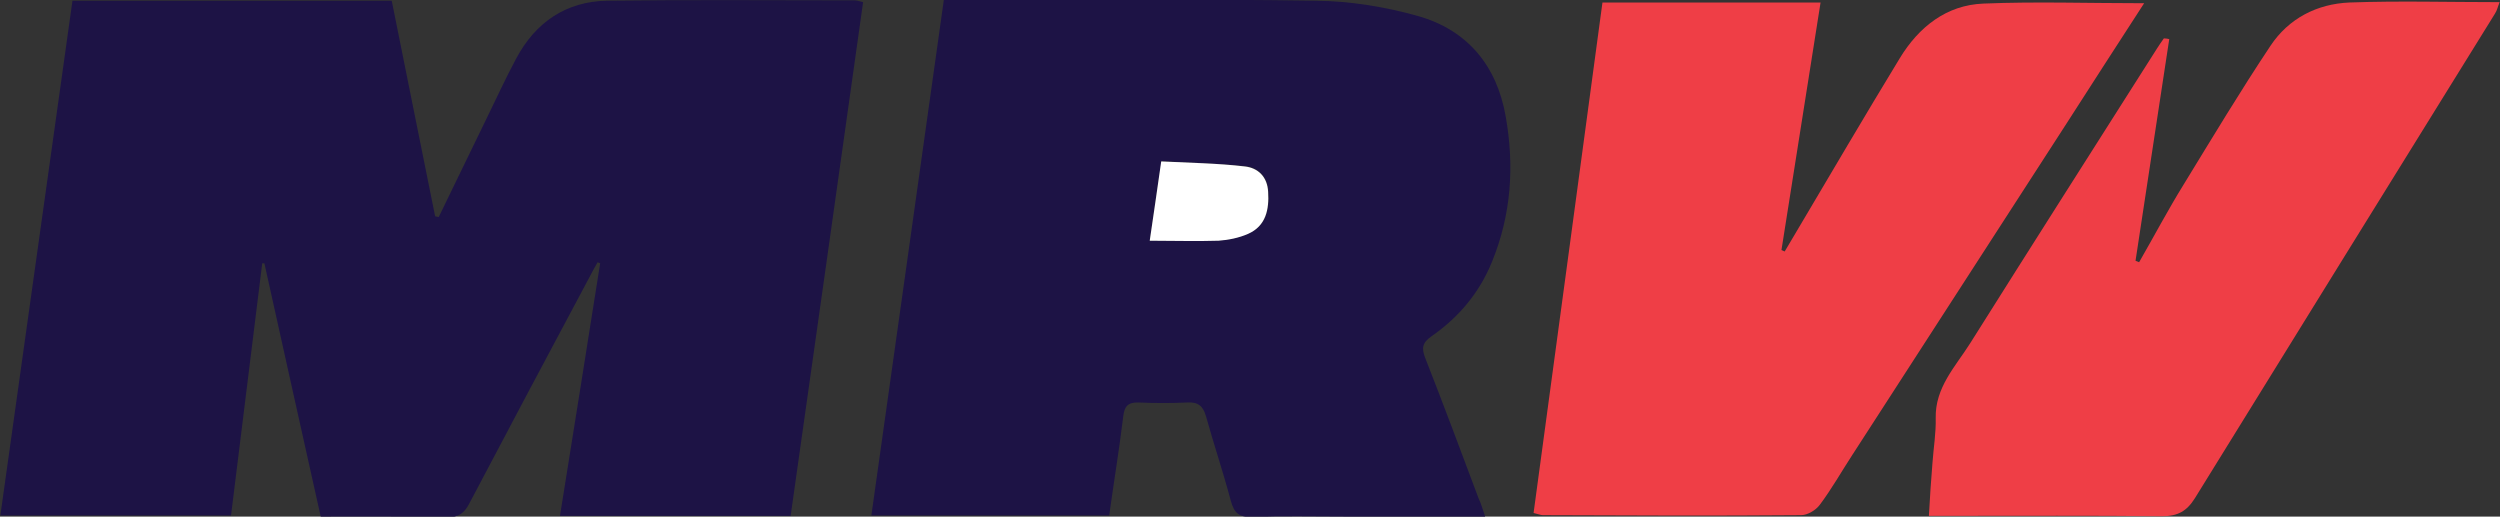 <?xml version="1.0" encoding="utf-8"?>
<!-- Generator: Adobe Illustrator 27.3.1, SVG Export Plug-In . SVG Version: 6.00 Build 0)  -->
<svg version="1.1" id="Layer_1" xmlns="http://www.w3.org/2000/svg" xmlns:xlink="http://www.w3.org/1999/xlink" x="0px" y="0px"
	 viewBox="0 0 696.9 144" style="enable-background:new 0 0 696.9 144;" xml:space="preserve">
<rect x="0" y="0" width="696.9" height="144" fill="#333333" stroke="none"/>
<style type="text/css">
	.st0{fill:#1D1345;}
	.st1{fill:#EF3E46;}
	.st2{fill:#FFFFFF;}
</style>
<g id="AiGwZp_00000168089014718454760070000017735051519932674981_">
	<g>
		<path class="st0" d="M89.4,144c-5.3-23.7-10.5-47.2-15.7-70.6c-0.2,0-0.4,0-0.6,0c-2.9,23.3-5.8,46.7-8.7,70.3
			c-21.4,0-42.5,0-64.3,0C6.8,95.7,13.5,48,20.2,0.2c29.9,0,59.1,0,89,0c4,20.1,8.1,40.1,12.1,60.1c0.3,0.1,0.7,0.1,1,0.2
			c4.5-9.2,8.9-18.4,13.4-27.6c2.7-5.5,5.3-11.2,8.2-16.6c5.4-10.1,13.9-15.9,25.3-16.1c23-0.3,46-0.1,69-0.1c0.6,0,1.3,0.2,2.4,0.5
			c-6.7,47.7-13.4,95.3-20.2,143.2c-21.4,0-42.5,0-64.3,0c3.8-23.6,7.5-47,11.2-70.4c-0.2-0.1-0.4-0.2-0.7-0.3
			c-0.8,1.4-1.6,2.8-2.3,4.2c-11.2,21-22.4,42-33.5,63.1c-1.4,2.7-3,3.8-6.1,3.8C113,143.9,101.4,144,89.4,144z"/>
		<path class="st0" d="M414,144c-13.4,0-26.2,0-39.1,0c-8.7,0-17.3-0.2-26,0.1c-3.6,0.1-4.9-1.2-5.8-4.5c-2.1-7.9-4.7-15.6-6.9-23.5
			c-0.8-2.9-2.2-4.1-5.3-3.9c-4.5,0.2-9,0.2-13.5,0c-3-0.1-4,1.1-4.3,4c-1.1,9.1-2.6,18.1-3.9,27.5c-22,0-43.7,0-66.3,0
			c6.7-47.9,13.5-95.6,20.2-143.7c2.4,0,4.3,0,6.3,0c32.5,0,65-0.3,97.5,0.2c9.5,0.1,19.3,1.7,28.5,4.3
			c13.6,3.9,21.8,13.7,24.3,27.8c2.5,13.9,1.6,27.5-3.8,40.7c-3.5,8.6-9.2,15.4-16.8,20.7c-2.6,1.8-2.9,3.3-1.8,6.1
			c5.1,13,10,26.1,14.9,39.2C412.9,140.4,413.3,142,414,144z M320.5,67.1c6.7,0,13,0.2,19.3-0.1c2.8-0.1,5.6-0.8,8.2-1.9
			c5-2.2,5.9-6.8,5.6-11.7c-0.2-4.2-2.9-6.7-6.5-7.1c-7.7-0.8-15.4-0.9-23.3-1.4C322.5,52.8,321.6,59.7,320.5,67.1z"/>
		<path class="st1" d="M597.7,0.9c-7.6,11.7-14.8,22.9-22,34.1c-19.8,30.6-39.6,61.3-59.4,91.9c-3,4.6-5.7,9.4-9,13.8
			c-1.1,1.5-3.4,2.9-5.2,2.9c-24,0.2-48,0.1-72,0c-0.6,0-1.3-0.3-2.6-0.6c6.4-47.4,12.8-94.6,19.2-142.3c20.2,0,40.1,0,60.8,0
			c-3.7,23.3-7.3,46.2-10.9,69c0.3,0.1,0.6,0.3,0.9,0.4c1.1-1.8,2.1-3.6,3.2-5.4c9.6-16.2,19.1-32.4,28.9-48.5
			c5.3-8.7,13-14.8,23.3-15.2C567.5,0.4,582.1,0.9,597.7,0.9z"/>
		<path class="st1" d="M604.7,10.9c-3.1,20.6-6.3,41.2-9.4,61.8c0.3,0.1,0.7,0.3,1,0.4c4.2-7.3,8.1-14.7,12.5-21.8
			c7.9-12.9,15.7-25.9,24.1-38.5c5.1-7.7,13-11.7,22-12.1c13.8-0.5,27.6-0.1,41.9-0.1c-0.5,1.2-0.7,2.3-1.3,3.2
			c-27.9,45-55.8,90-83.6,135c-2.3,3.7-4.8,5.1-9.2,5.1c-19.5-0.2-39-0.1-58.5-0.1c-2,0-3.9,0-6.5,0c0.3-5.3,0.6-10.1,1-14.8
			c0.3-4.2,1-8.3,0.9-12.4c-0.2-8.6,5.5-14.4,9.6-20.9c17.3-27.5,34.7-54.8,52.1-82.2c0.6-1,1.3-1.9,1.9-2.8
			C603.8,10.7,604.2,10.8,604.7,10.9z"/>
		<path class="st2" d="M320.5,67.1c1.1-7.5,2.1-14.3,3.2-22.1c7.9,0.4,15.7,0.5,23.3,1.4c3.7,0.4,6.3,2.9,6.5,7.1
			c0.3,4.9-0.6,9.5-5.6,11.7c-2.5,1.1-5.4,1.7-8.2,1.9C333.5,67.3,327.2,67.1,320.5,67.1z"/>
	</g>
</g>
</svg>
